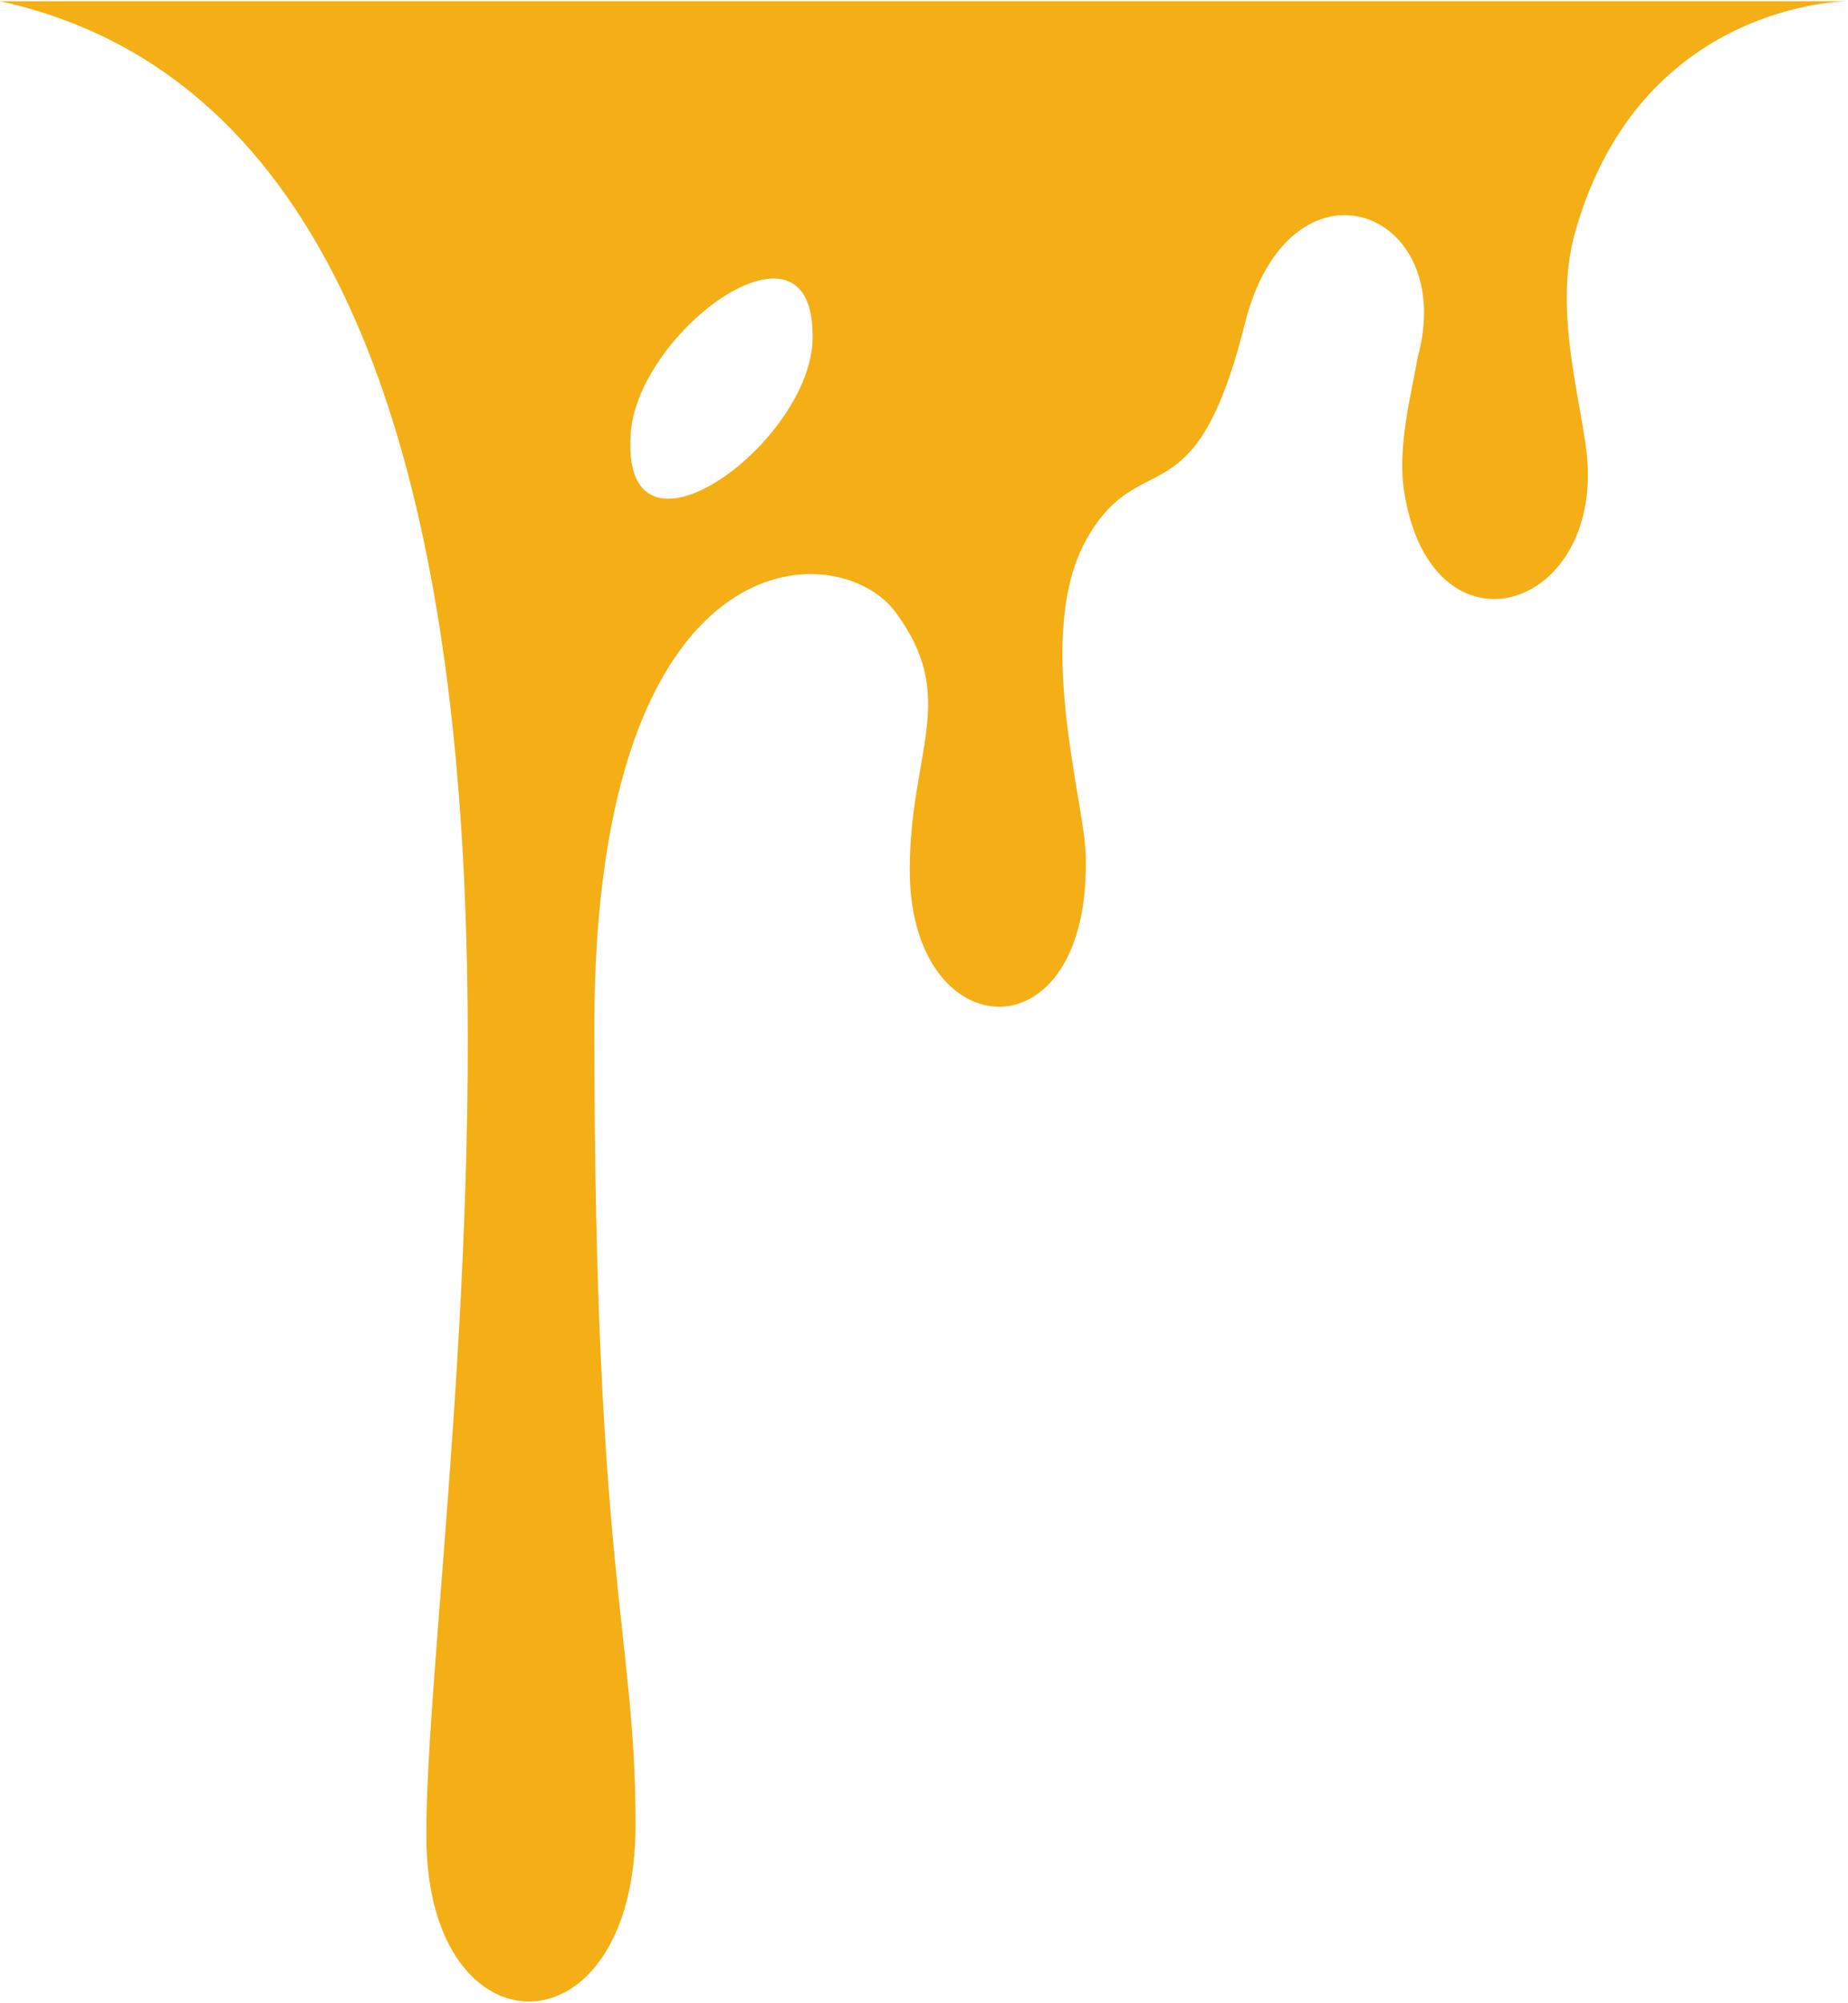 <?xml version="1.0"?>
<svg xmlns="http://www.w3.org/2000/svg" id="Ebene_1" data-name="Ebene 1" viewBox="0 0 121.92 131.92" width="120" height="130"><defs><style>.cls-1{fill:#f4ae16;}</style></defs><path id="_9" data-name="9" class="cls-1" d="M0,0C44,9.64,28,99.18,28.13,121c0,14.64,13.8,14.64,13.8-.77,0-12.63-2.72-16.28-2.72-52.59,0-32.65,16.11-32.45,19.88-27.35,4.2,5.69.93,9.15.93,17,0,11.84,12,12.51,11.61-1-.09-3.64-3.48-14.67.1-20.9s7.09-.93,10.39-14.1c2.95-11.8,14.14-7.64,11.4,2.22-.26,1.75-1.34,5.64-.91,8.63,1.65,11.34,12.67,8.35,12.13-1.61-.18-3.47-2.34-9.76-.86-15.16C108.12,0,121.92,0,121.92,0ZM41.6,28.71c.23-6.69,11.74-15.33,12-7C54.13,28.71,41.06,38.42,41.6,28.71Z"/></svg>
